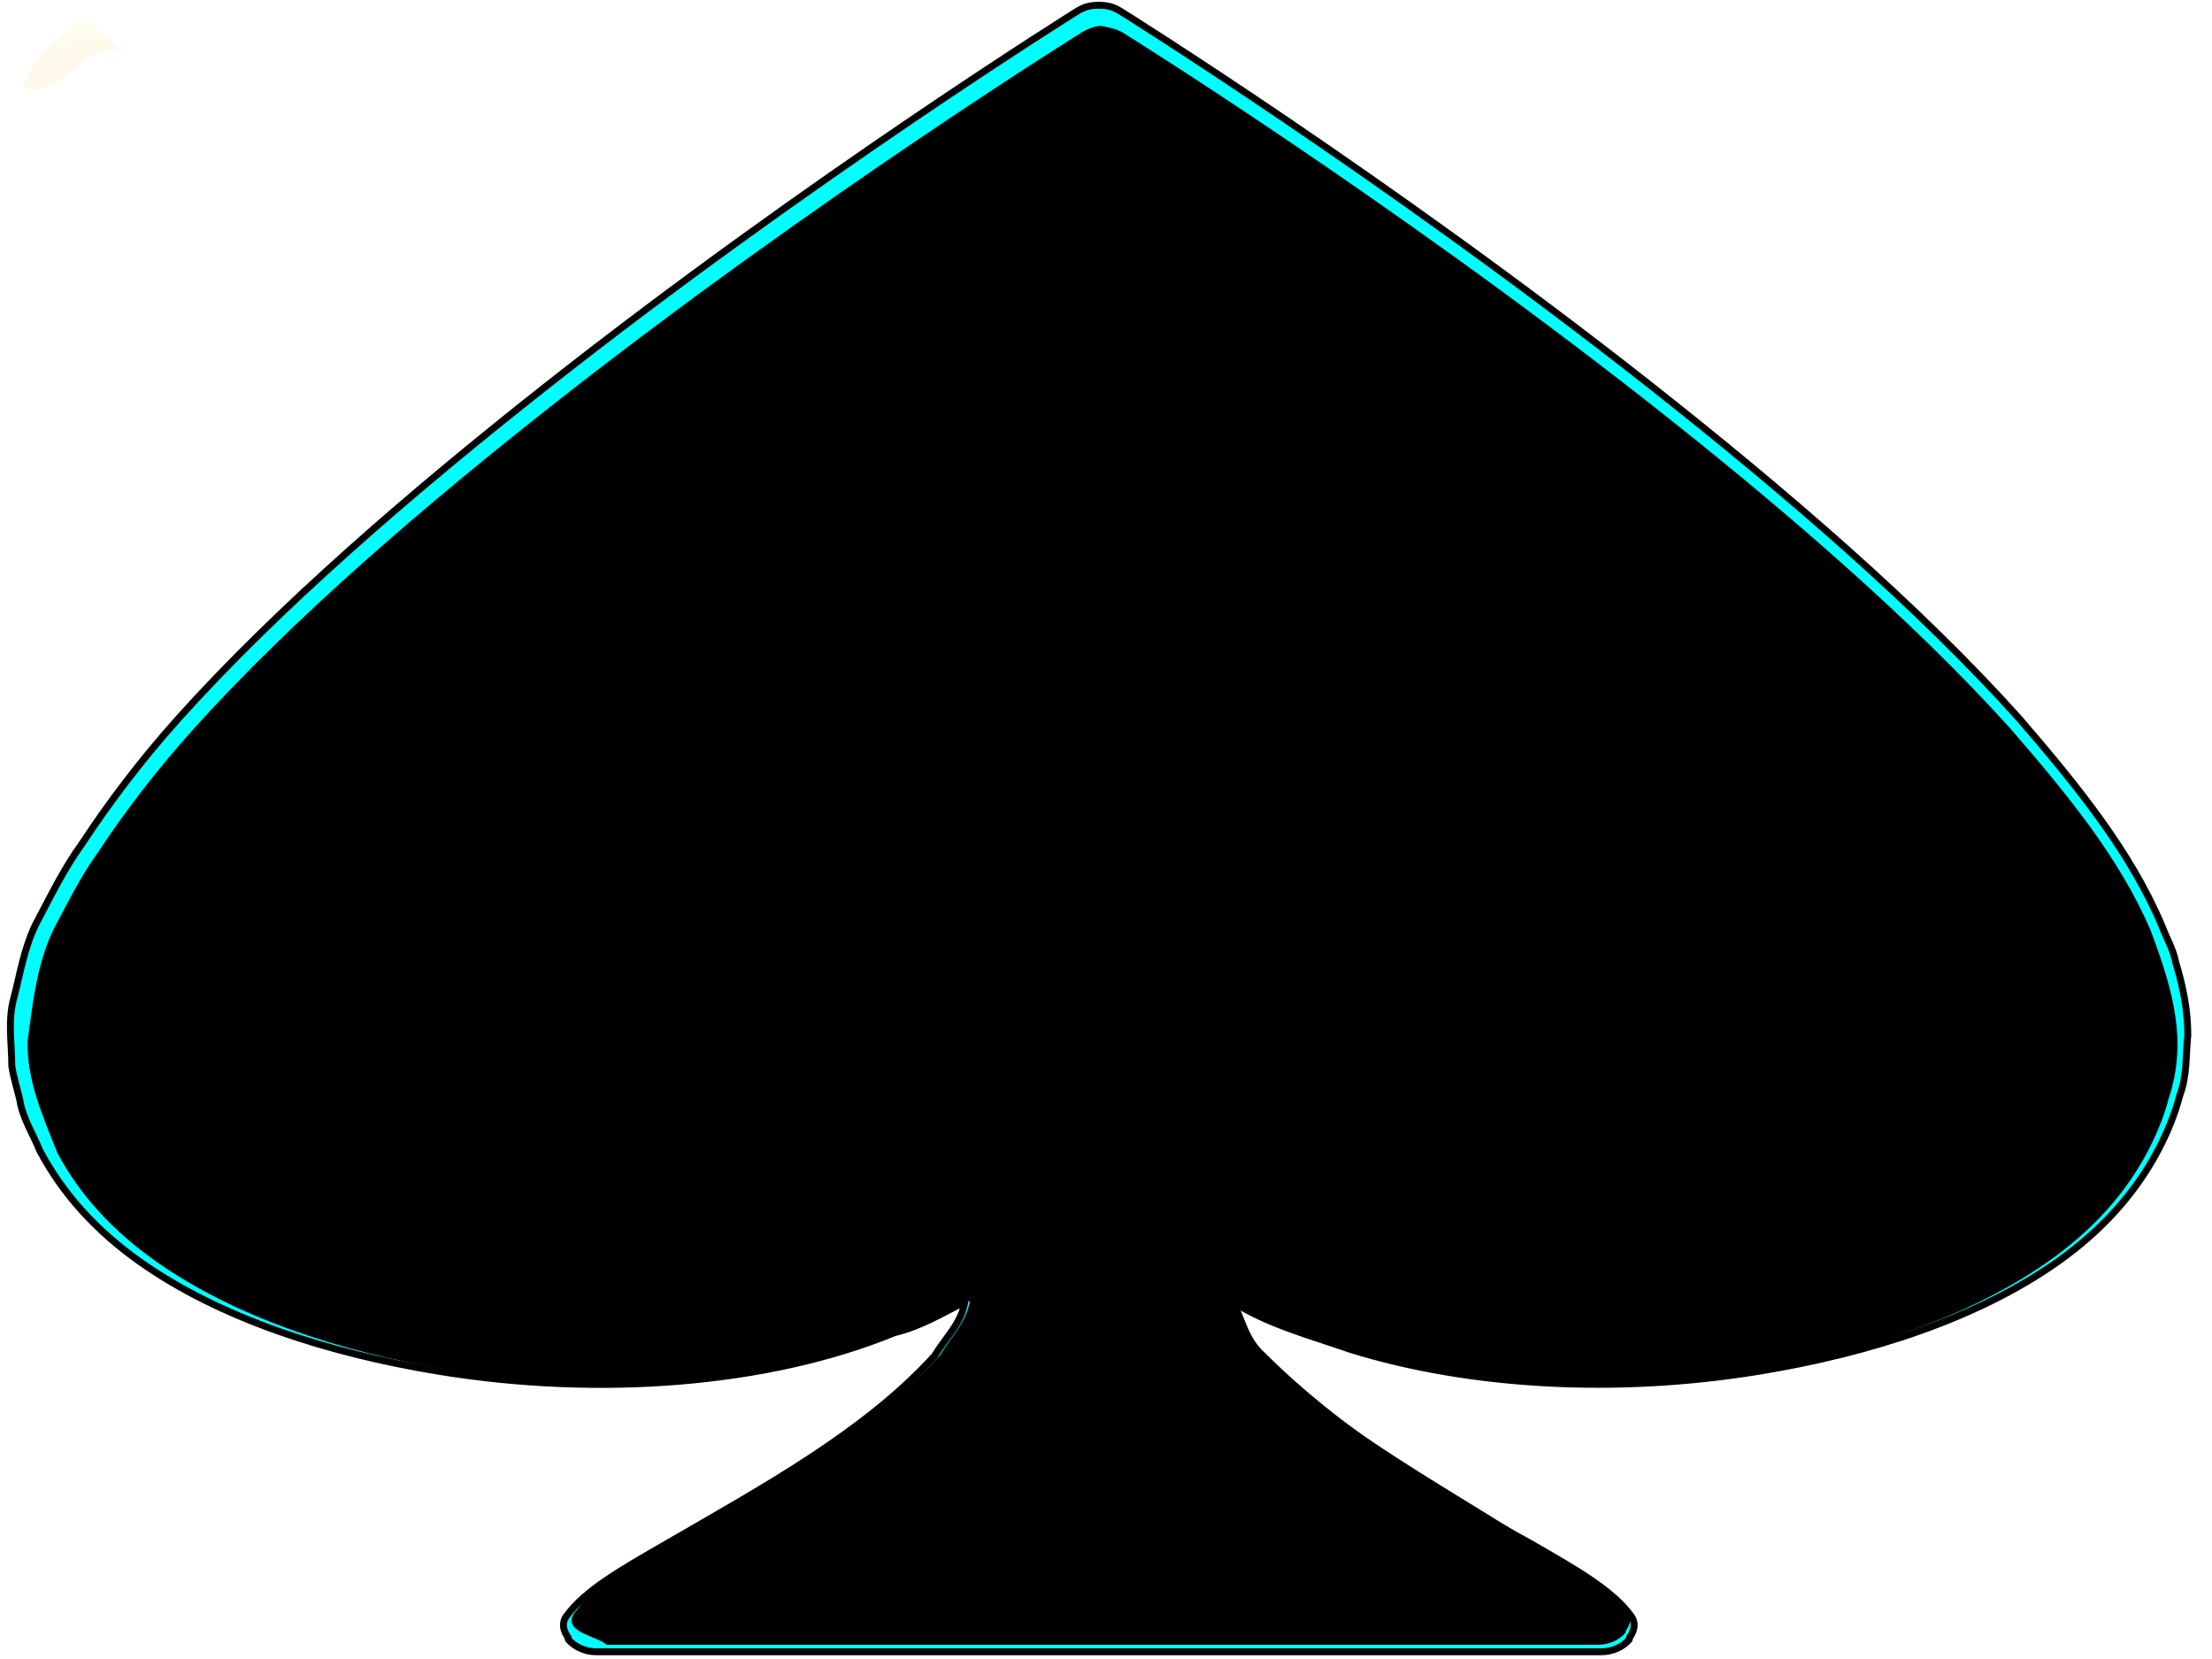 <?xml version="1.0"?><svg width="640" height="480" xmlns="http://www.w3.org/2000/svg" xmlns:xlink="http://www.w3.org/1999/xlink">
 <title>oro-galPokerSpade</title>
 <defs>
  <linearGradient id="G1">
   <stop id="s1" offset="0" stop-opacity="0" stop-color="#f5a108"/>
   <stop id="s2" offset="1" stop-opacity="0.74" stop-color="#fefdc3"/>
  </linearGradient>
  <linearGradient id="G2">
   <stop id="s3" offset="0" stop-color="#000"/>
   <stop id="s4" offset="1" stop-opacity="0" stop-color="#000"/>
  </linearGradient>
  <linearGradient id="G3">
   <stop id="s5" offset="0" stop-color="#fff"/>
   <stop id="s6" offset="1" stop-opacity="0" stop-color="#fff"/>
  </linearGradient>
  <radialGradient cx="17.312" cy="25.531" r="9.688" fx="17.312" fy="25.531" id="R1" xlink:href="#G2" gradientUnits="userSpaceOnUse" gradientTransform="matrix(1,0,0,0.352,0,16.554)"/>
  <linearGradient x1="0.606" y1="1.391" x2="0.389" y2="0.146" id="G4" xlink:href="#G1"/>
  <linearGradient x1="0.898" y1="0.944" x2="0.326" y2="-0.252" id="G5" xlink:href="#G3"/>
  <filter id="p2_blur" x="-50%" y="-50%" width="200%" height="200%">
   <feGaussianBlur stdDeviation="5.5"/>
  </filter>
 </defs>
 <g>
  <title>Layer 1</title>
  <path d="m45.147,37.024c0,4.12 -9.468,7.46 -21.147,7.46c-11.679,0 -21.147,-3.34 -21.147,-7.46c0,-4.12 9.468,-7.46 21.147,-7.46c11.679,0 21.147,3.34 21.147,7.46z" id="s" fill="url(#R1)" opacity="0.4"/>
  <path d="m317.918,1.531c-2.705,0 -4.279,0.507 -6.371,1.784c0,0 -76.567,47.787 -153.487,108.389c-38.46,30.301 -77.427,63.829 -106.572,96.345c-10.929,12.194 -20.061,24.385 -27.801,36.13c-5.345,7.392 -9.16,15.402 -13.321,23.194c-3.41,7.044 -4.469,14.108 -6.371,21.41c-1.798,6.486 -0.585,13.116 -0.579,19.626c0.485,3.294 1.545,6.558 2.317,9.813c0.746,5.105 3.816,9.871 5.792,14.719c6.575,12.404 16.286,23.151 28.96,32.115c22.97,16.247 53.968,26.364 86.3,31.669c46.507,7.632 95.499,3.844 132.056,-11.151c7.577,-1.831 13.731,-5.577 20.272,-8.921c-0.77,5.984 -5.556,10.368 -8.688,15.612c-20.222,22.259 -49.721,38.24 -77.612,54.417c-12.905,7.449 -23.473,13.382 -28.96,20.964c-1.428,2.033 -0.873,4.241 0.579,6.245c0.093,0.129 -0.105,0.321 0,0.446c1.739,2.073 4.79,3.588 8.109,3.568l290.756,0c3.319,0.02 6.369,-1.495 8.109,-3.568c0.105,-0.125 -0.093,-0.317 0,-0.446c1.452,-2.003 2.007,-4.211 0.579,-6.245c-5.487,-7.582 -16.055,-13.515 -28.96,-20.964c-28.777,-15.781 -56.026,-32.877 -77.612,-54.417c-5.139,-4.593 -5.941,-10.266 -8.688,-15.612c10.117,6.524 22.331,9.7 34.173,13.827c34.681,10.734 77.286,12.951 118.156,6.245c32.332,-5.306 63.33,-15.422 86.3,-31.669c12.674,-8.965 22.385,-19.711 28.96,-32.115c2.64,-4.981 4.963,-10.568 6.371,-16.058c2.172,-5.674 1.7,-11.583 2.317,-17.396c0,-6.777 -1.257,-13.775 -3.475,-20.964c-0.661,-3.669 -2.71,-7.155 -4.054,-10.705c-9.095,-21.602 -24.916,-40.936 -41.123,-59.77c-29.145,-32.517 -68.112,-66.045 -106.572,-96.345c-76.919,-60.602 -153.487,-108.389 -153.487,-108.389c-2.035,-1.277 -3.666,-1.784 -6.371,-1.784z" id="p1" stroke-linejoin="round" stroke-width="2" stroke="#000" fill="#00ffff"/>
  <path d="m318.892,7.553c-1.568,-0.321 -4.864,1.041 -6.286,2.074c0,0 -75.541,46.961 -151.43,106.525c-37.944,29.782 -76.389,62.777 -105.144,94.737c-10.783,11.985 -19.792,23.819 -27.429,35.363c-5.273,7.266 -9.037,15.043 -13.143,22.702c-4.868,10.299 -5.94,21.078 -7.429,31.87c-0.489,11.35 4.33,22.036 8.571,32.743c6.487,12.191 16.068,22.622 28.572,31.433c22.662,15.969 53.245,26.219 85.144,31.434c45.884,7.501 94.219,3.824 130.287,-10.914c7.476,-1.799 13.547,-5.881 20,-9.168c-0.76,5.881 -5.482,10.563 -8.571,15.717c-19.951,21.878 -49.055,37.362 -76.572,53.263c-12.732,7.321 -23.158,13.066 -28.572,20.519c-5.783,6.218 6.482,7.594 8.572,10.041l286.86,0c3.274,0.02 6.284,-1.455 8,-3.493c0.103,-0.123 -0.092,-0.31 0,-0.437c1.433,-1.969 1.981,-4.114 0.571,-6.112c-32.694,-26.658 -75.549,-44.36 -105.144,-73.782c-5.071,-4.515 -5.861,-10.463 -8.571,-15.717c9.981,6.412 22.031,9.913 33.715,13.97c34.216,10.55 76.251,12.704 116.572,6.112c31.899,-5.215 62.482,-15.464 85.144,-31.434c12.504,-8.811 22.085,-19.242 28.572,-31.433c2.605,-4.896 4.897,-10.321 6.286,-15.717c5.502,-16.491 1.311,-31.213 -5.143,-48.46c-8.958,-21.161 -24.612,-40.064 -40.572,-58.501c-28.755,-31.96 -67.199,-64.955 -105.144,-94.737c-75.889,-59.564 -151.43,-106.525 -151.43,-106.525c-1.949,-1.389 -6.286,-2.074 -6.286,-2.074z" id="p2" fill="#000000" filter="url(#p2_blur)"/>
  <path d="m23.944,4.326c-0.108,0.015 -0.209,0.063 -0.287,0.138c0,0 -4.136,3.371 -8.286,7.648c-2.075,2.139 -4.162,4.5 -5.734,6.795c-1.573,2.295 -2.638,4.513 -2.638,6.465c0,1.906 0.796,3.475 2.036,4.622c1.239,1.147 2.9,1.881 4.645,2.256c3.003,0.645 6.238,0.164 8.229,-1.486c-0.078,0.386 -0.218,0.771 -0.459,1.155c-1.084,1.58 -2.677,2.687 -4.186,3.824c-0.696,0.526 -1.281,0.95 -1.577,1.486c-0.082,0.153 -0.075,0.335 0.019,0.482c0.094,0.146 0.261,0.235 0.44,0.233l15.712,0c0.179,0.001 0.346,-0.087 0.44,-0.233c0.094,-0.146 0.101,-0.329 0.019,-0.482c-0.296,-0.535 -0.881,-0.96 -1.577,-1.486c-0.696,-0.526 -1.5,-1.115 -2.265,-1.761c-0.765,-0.645 -1.474,-1.348 -1.921,-2.063c-0.241,-0.385 -0.381,-0.769 -0.459,-1.155c1.991,1.649 5.226,2.13 8.229,1.486c1.744,-0.374 3.406,-1.109 4.645,-2.256c1.239,-1.147 2.036,-2.716 2.036,-4.622c0,-1.952 -1.033,-4.192 -2.638,-6.465c-1.51,-2.139 -2.7,-3.556 -5.813,-6.764c-3.113,-3.208 -8.208,-7.679 -8.208,-7.679c-0.107,-0.1 -0.253,-0.15 -0.401,-0.138zm0.057,1.183c0.5,0.412 4.06,3.321 7.885,7.263c2.051,2.114 4.098,4.464 5.62,6.685c1.522,2.221 2.494,4.328 2.494,5.915c0,1.646 -0.68,2.917 -1.749,3.907c-1.069,0.989 -2.562,1.693 -4.158,2.036c-3.191,0.685 -6.732,-0.052 -8.114,-1.926c-0.115,-0.159 -0.316,-0.238 -0.515,-0.203c-0.198,0.036 -0.356,0.18 -0.403,0.368c-0.228,1.031 0.067,2.032 0.602,2.889c0.535,0.856 1.315,1.603 2.122,2.283c0.936,0.745 1.891,1.466 2.81,2.228l-13.189,0c0.886,-0.801 1.876,-1.482 2.81,-2.228c0.807,-0.68 1.586,-1.427 2.122,-2.283c0.535,-0.856 0.83,-1.858 0.602,-2.889c-0.047,-0.188 -0.205,-0.332 -0.403,-0.368c-0.198,-0.036 -0.4,0.044 -0.515,0.203c-1.382,1.874 -4.923,2.611 -8.114,1.926c-1.596,-0.343 -3.088,-1.046 -4.157,-2.036c-1.069,-0.989 -1.749,-2.261 -1.749,-3.907c0,-1.587 0.973,-3.693 2.494,-5.915c1.522,-2.221 3.569,-4.571 5.62,-6.685c3.825,-3.942 7.385,-6.851 7.885,-7.263z" id="p3" fill="url(#G5)" opacity="0.4"/>
  <path d="m15.152,12.479c-3.162,3.096 -8.401,9.41 -8.151,12.703c1.799,2.236 9.32,-0.413 15.119,-5.88c5.798,-5.467 9.544,-4.914 12.823,-4.705c-4.887,-4.873 -5.006,-4.975 -10.744,-10.082c-0.076,-0.068 -0.342,-0.072 -0.419,-0.003c-5.293,4.706 -5.482,4.886 -8.628,7.967z" id="p4" fill="url(#G4)" opacity="0.35"/>
 </g>
</svg>
